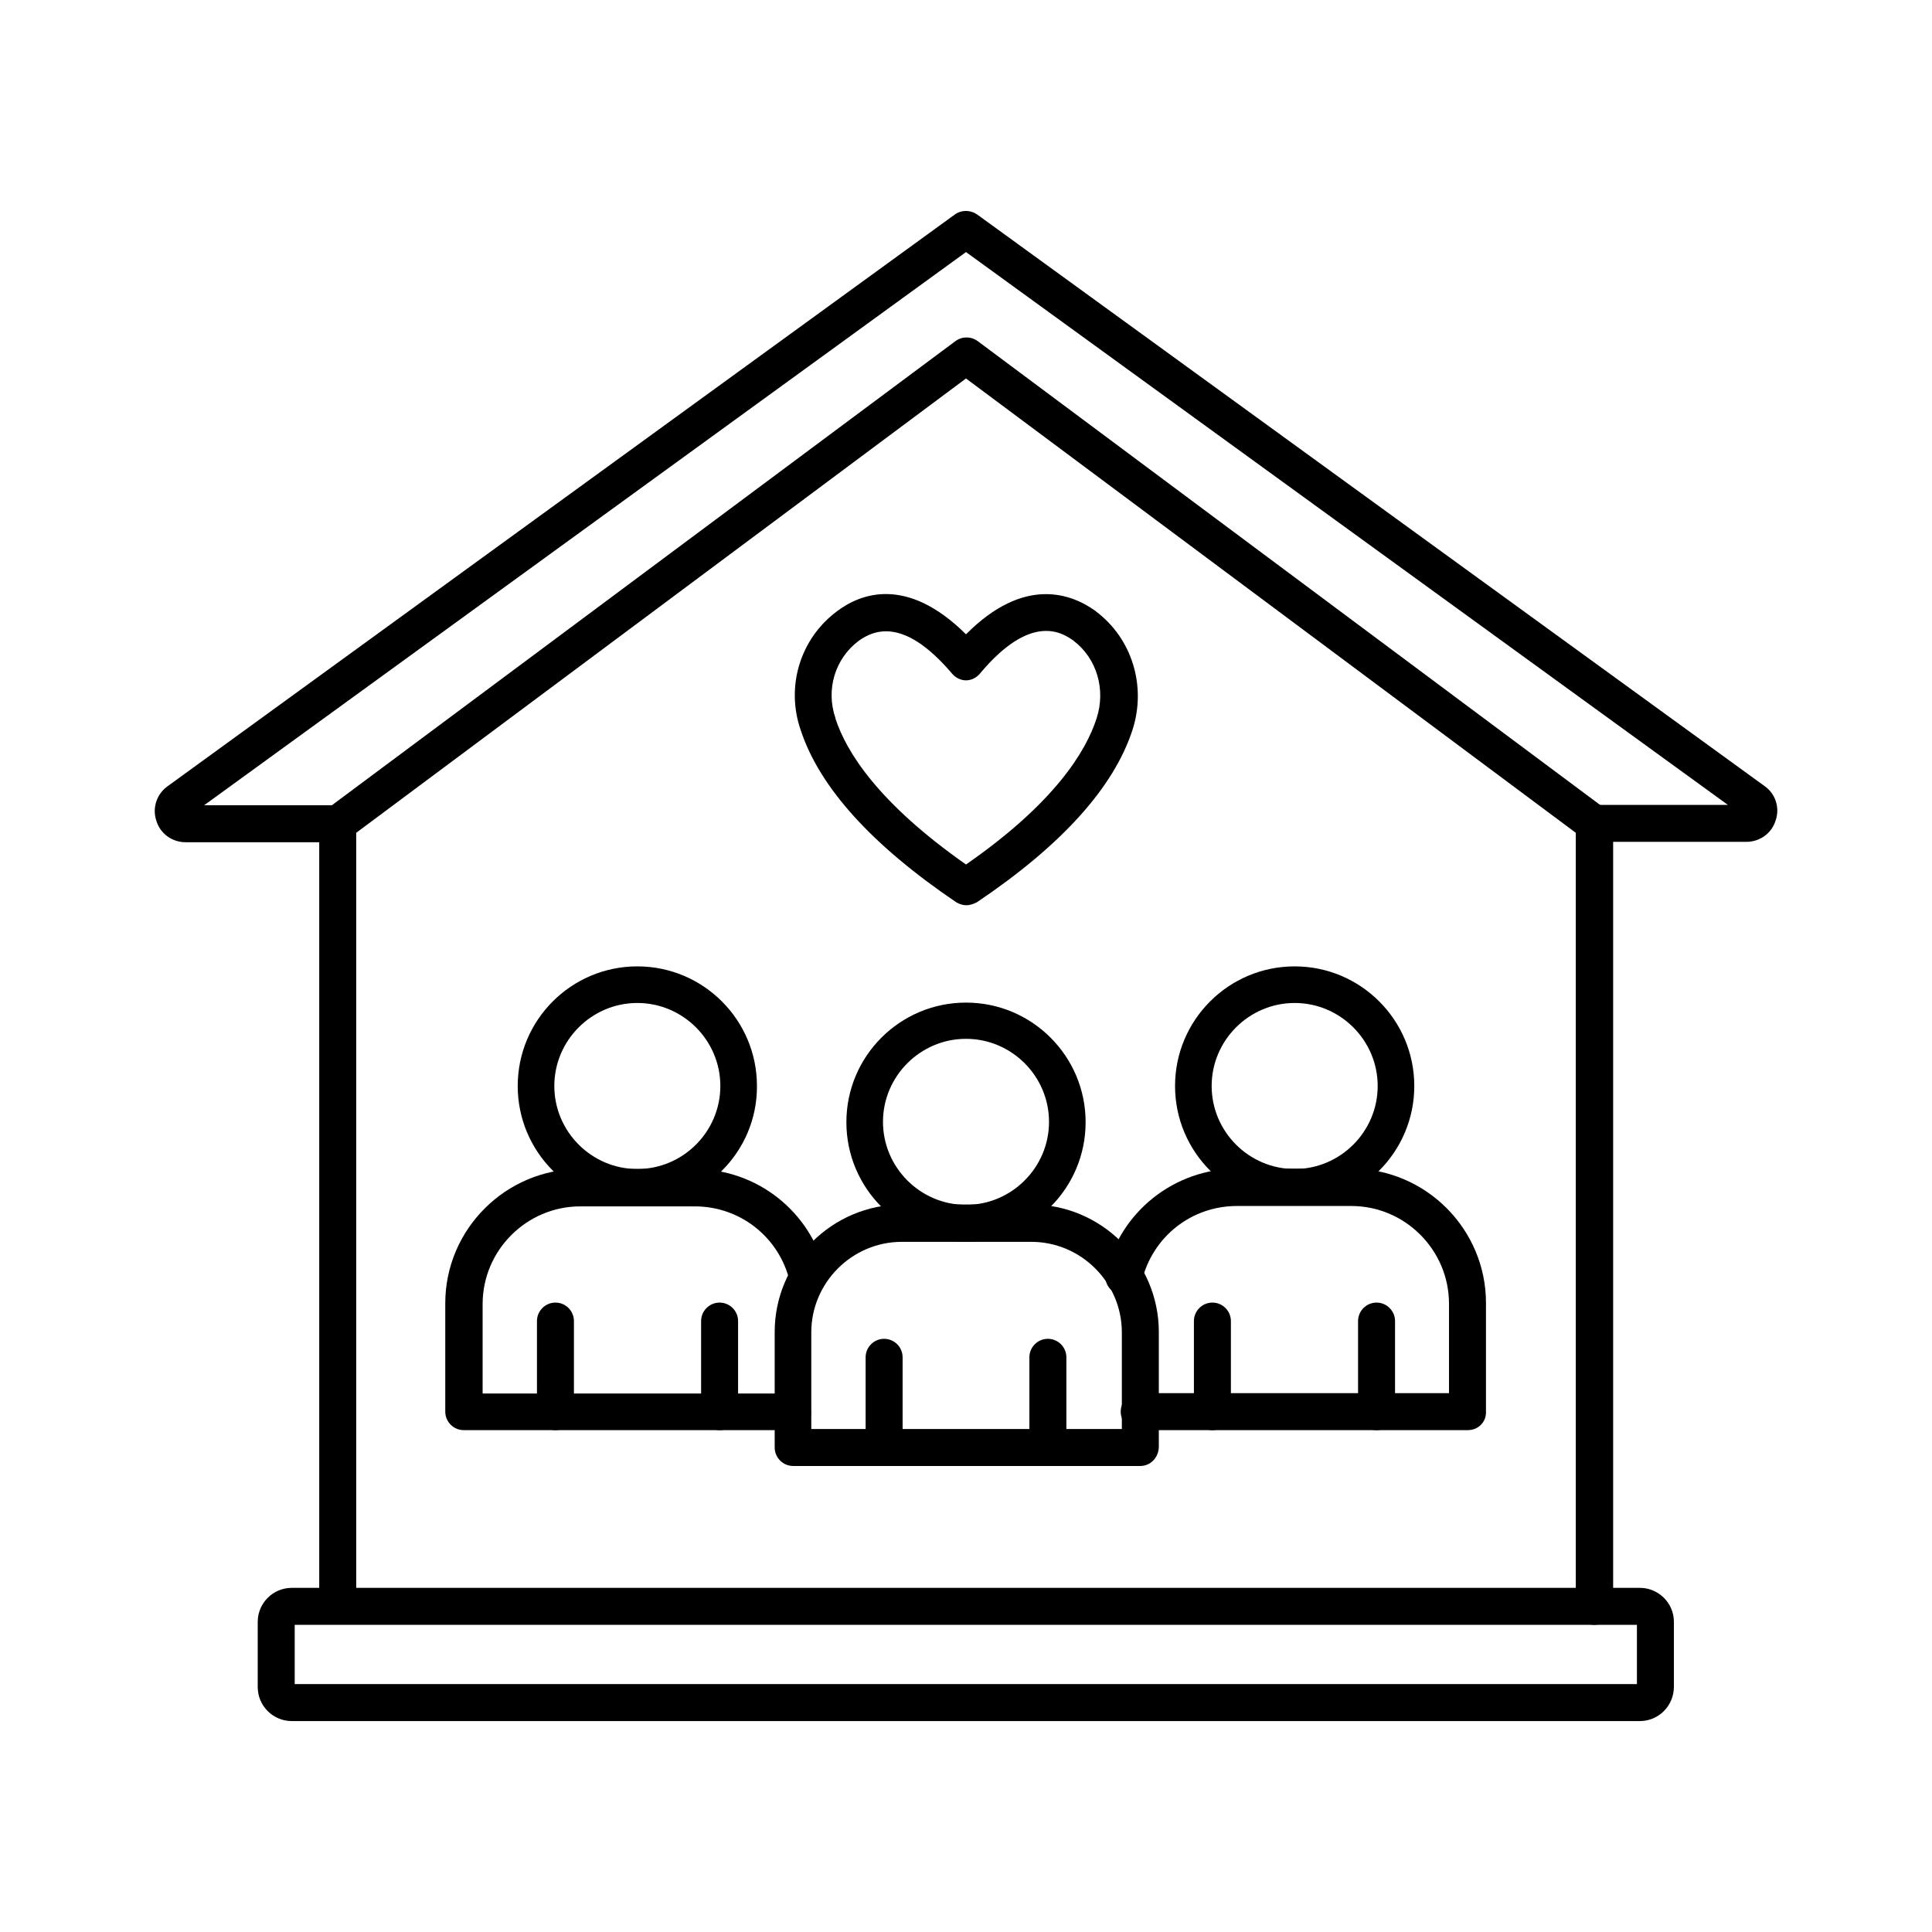 <svg id="Layer_1" enable-background="new 0 0 512 512" viewBox="0 0 512 512" xmlns="http://www.w3.org/2000/svg"><g><g><g><g><g><path d="m422.5 430.6c-2.7 0-4.9-2.2-4.9-4.9v-205l-161.6-120.4-161.6 120.4v204.9c0 2.7-2.2 4.9-4.9 4.9s-4.9-2.2-4.9-4.9v-207.3c0-1.6.7-3 2-3.9l166.6-124c1.8-1.3 4.1-1.3 5.9 0l166.4 124c1.2.9 2 2.4 2 3.9v207.4c-.2 2.6-2.3 4.9-5 4.9z"/></g></g><g><path d="m462.8 223.1h-40.4c-2.7 0-4.9-2.2-4.9-4.9s2.2-4.9 4.9-4.9h35.5l-201.9-146.5-201.9 146.6h35.5c2.7 0 4.9 2.2 4.9 4.9s-2.2 4.9-4.9 4.9h-40.4c-3.6 0-6.8-2.3-7.8-5.8-1.1-3.4.2-7.1 3.1-9.1l208.6-151.5c1.7-1.2 4-1.2 5.8 0l208.7 151.5c2.9 2 4.1 5.7 3 9-1 3.5-4.2 5.8-7.8 5.8z"/></g><g><path d="m434.6 456.1h-357.3c-4.9 0-9-4-9-9v-17.3c0-4.9 4-9 9-9h357.3c4.9 0 9 4 9 9v17.2c0 5.1-4.1 9.1-9 9.1zm-356.5-9.8h355.7v-15.7h-355.7z"/></g></g></g><g><g><g><g><path d="m256 329.1c-17.5 0-31.7-14.2-31.7-31.7s14.2-31.7 31.7-31.7 31.7 14.2 31.7 31.7-14.2 31.7-31.7 31.7zm0-53.8c-12.1 0-22 9.9-22 22s9.9 22 22 22 22-9.9 22-22-9.9-22-22-22z"/></g><g><path d="m302.2 388.5h-92c-2.7 0-4.9-2.2-4.9-4.9v-30.6c0-18.6 15.2-33.8 33.8-33.8h34.2c18.6 0 33.8 15.2 33.8 33.8v30.5c-.1 2.9-2.3 5-4.9 5zm-87.2-9.8h82.3v-25.6c0-13.2-10.8-24-24-24h-34.3c-13.2 0-24 10.8-24 24z"/></g><g><path d="m277.7 388.5c-2.7 0-4.9-2.2-4.9-4.9v-23.9c0-2.7 2.2-4.9 4.9-4.9s4.9 2.2 4.9 4.9v23.9c0 2.8-2.2 4.9-4.9 4.9z"/></g><g><path d="m234.3 388.5c-2.7 0-4.9-2.2-4.9-4.9v-23.9c0-2.7 2.2-4.9 4.9-4.9s4.9 2.2 4.9 4.9v23.9c-.1 2.8-2.2 4.9-4.9 4.9z"/></g></g><g><g><g><path d="m168.9 319.5c-17.5 0-31.7-14.2-31.7-31.7s14.2-31.7 31.7-31.7 31.7 14.2 31.7 31.7c.1 17.5-14.2 31.7-31.7 31.7zm0-53.7c-12.1 0-22 9.9-22 22s9.9 22 22 22 22-9.9 22-22-9.9-22-22-22z"/></g><g><path d="m210 379h-87.1c-2.7 0-4.9-2.2-4.9-4.9v-28.7c0-19.6 16-35.6 35.6-35.6h30.4c16.7 0 30.9 11.3 34.8 27.5.7 2.6-1 5.3-3.6 5.9-2.6.7-5.3-1-5.9-3.6-2.8-11.7-13.1-19.9-25.2-19.9h-30.3c-14.2 0-25.9 11.6-25.9 25.9v23.7h82.1c2.7 0 4.9 2.2 4.9 4.9.1 2.7-2.2 4.8-4.9 4.8z"/></g><g><path d="m190.7 379c-2.7 0-4.9-2.2-4.9-4.9v-24c0-2.7 2.2-4.9 4.9-4.9s4.9 2.2 4.9 4.9v24.1c0 2.7-2.2 4.8-4.9 4.8z"/></g><g><path d="m147.2 379c-2.7 0-4.9-2.2-4.9-4.9v-24c0-2.7 2.2-4.9 4.9-4.9s4.9 2.2 4.9 4.9v24.1c0 2.7-2.2 4.8-4.9 4.8z"/></g></g><g><g><path d="m343.1 319.5c-17.5 0-31.7-14.2-31.7-31.7s14.2-31.7 31.7-31.7 31.7 14.2 31.7 31.7-14.2 31.7-31.7 31.7zm0-53.7c-12.1 0-22 9.9-22 22s9.9 22 22 22 22-9.9 22-22-9.9-22-22-22z"/></g><g><path d="m389 379h-87.1c-2.7 0-4.9-2.2-4.9-4.9s2.2-4.9 4.9-4.9h82.1v-23.7c0-14.2-11.6-25.9-25.9-25.9h-30.3c-12.1 0-22.4 8.2-25.2 19.9-.7 2.6-3.3 4.3-5.9 3.6s-4.3-3.3-3.6-5.9c3.8-16.1 18.1-27.5 34.8-27.5h30.3c19.6 0 35.6 16 35.6 35.6v28.8c.1 2.8-2.1 4.9-4.8 4.9z"/></g><g><path d="m364.8 379c-2.7 0-4.9-2.2-4.9-4.9v-24c0-2.7 2.2-4.9 4.9-4.9s4.9 2.2 4.9 4.9v24.1c0 2.7-2.2 4.8-4.9 4.8z"/></g><g><path d="m321.3 379c-2.7 0-4.9-2.2-4.9-4.9v-24c0-2.7 2.2-4.9 4.9-4.9s4.9 2.2 4.9 4.9v24.1c0 2.7-2.2 4.8-4.9 4.8z"/></g></g></g></g></g><g><path d="m256.1 239.9c-.9 0-1.9-.3-2.7-.8-22.3-15.1-36.2-30.4-41.2-45.6-4-11.5-.2-24.2 9.6-31.5 6.2-4.7 18.5-9.5 34.2 6.1 15.4-15.5 27.9-10.8 34.3-6.2 0 0 .1 0 .1.1 9.6 7.2 13.5 19.8 9.7 31.5-5 15.3-18.9 30.6-41.2 45.6-1 .5-1.9.8-2.8.8zm-21.3-72.6c-2.5 0-4.8.8-7.2 2.5-6.3 4.7-8.8 12.9-6.2 20.5v.1c2.8 8.7 11.2 22.3 34.6 38.7 23.5-16.3 31.8-30 34.6-38.7 2.5-7.6.1-15.9-6.1-20.6-2.8-2-11.1-7.7-24.8 8.7-.9 1.1-2.3 1.8-3.7 1.8s-2.8-.7-3.7-1.8c-6.4-7.5-12.2-11.2-17.5-11.2z"/></g></g></svg>